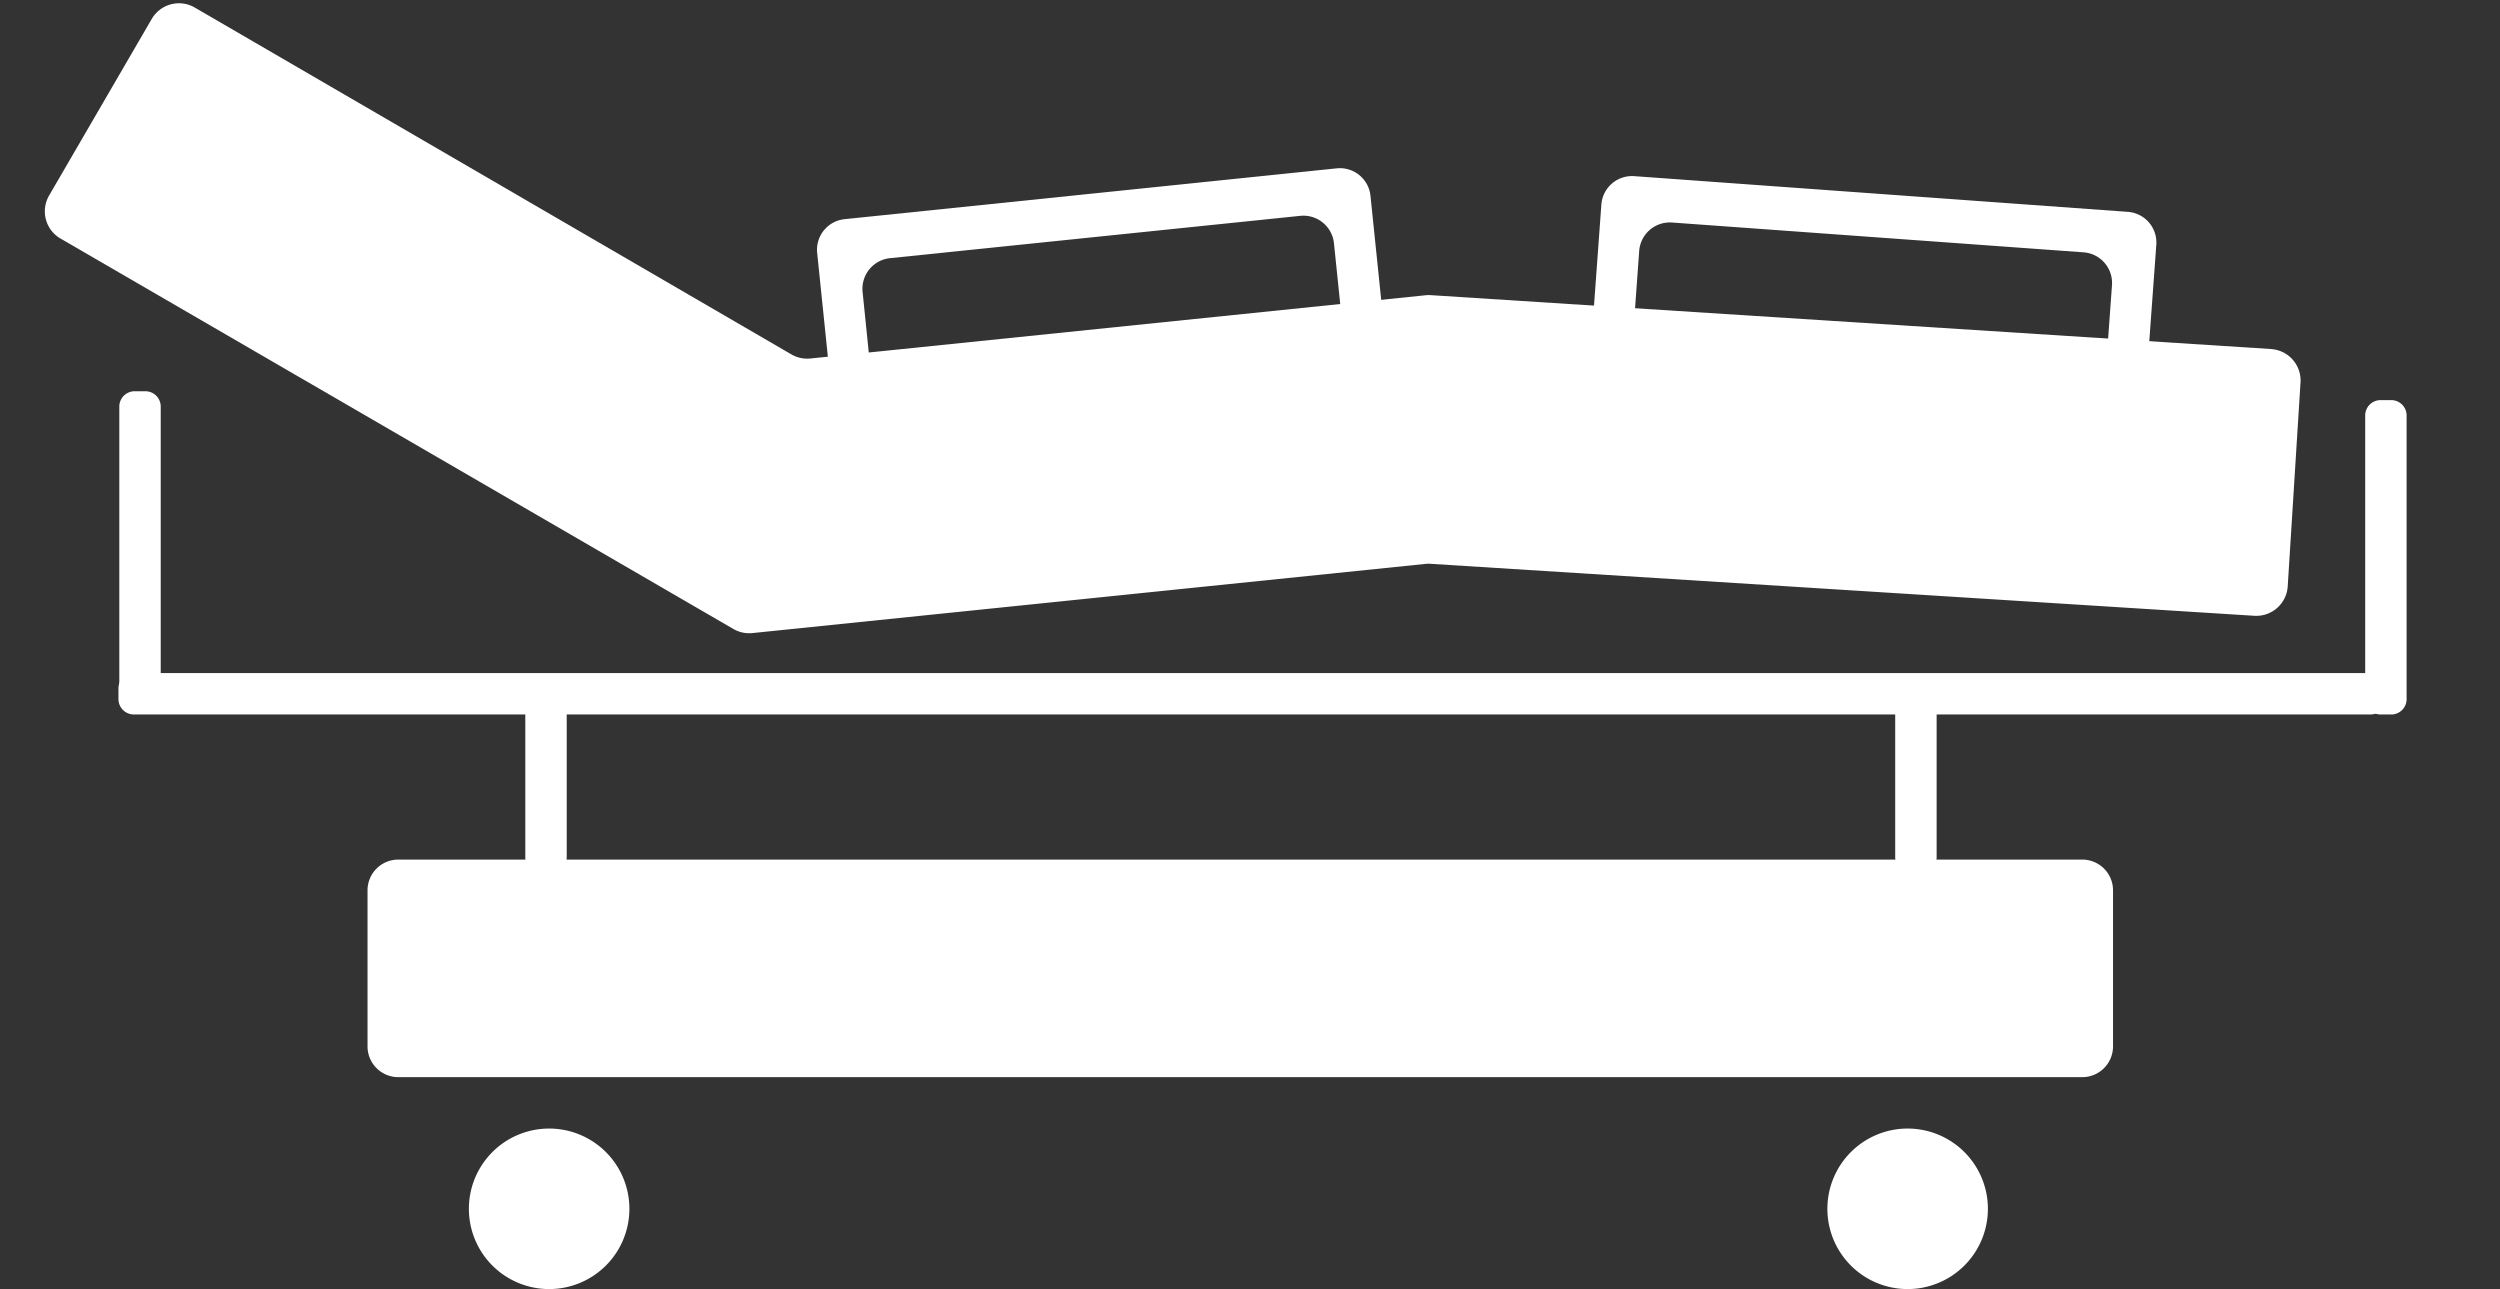<svg id="betten-white" xmlns="http://www.w3.org/2000/svg" xmlns:xlink="http://www.w3.org/1999/xlink" width="149.525" height="77.097" viewBox="0 0 149.525 77.097">
  <rect x="0" y="0" width="149.525" height="77.097" fill="#333333" stroke="none"/>
  <defs>
    <clipPath id="clip-path">
      <rect id="Rechteck_1942" data-name="Rechteck 1942" width="149.525" height="77.097" fill="#fff"/>
    </clipPath>
  </defs>
  <g id="Gruppe_891" data-name="Gruppe 891" clip-path="url(#clip-path)">
    <path id="Pfad_4864" data-name="Pfad 4864" d="M91.264,208.114a4.8,4.8,0,1,0,4.8,4.8,4.8,4.8,0,0,0-4.8-4.8Z" transform="translate(-58.42 -140.615)" fill="#fff"/>
    <path id="Pfad_4865" data-name="Pfad 4865" d="M341.783,208.114a4.8,4.8,0,1,0,4.8,4.8,4.8,4.8,0,0,0-4.8-4.8Z" transform="translate(-227.687 -140.615)" fill="#fff"/>
    <path id="Pfad_4866" data-name="Pfad 4866" d="M0,93.7V76.735a.919.919,0,0,1,.919-.919h.639a.919.919,0,0,1,.919.919V93.7a.919.919,0,0,1-.919.919H.919A.919.919,0,0,1,0,93.7" transform="translate(7.136 -52.416)" fill="#fff"/>
    <path id="Pfad_4867" data-name="Pfad 4867" d="M453.38,93.7V76.735a.919.919,0,0,1,.919-.919h.639a.919.919,0,0,1,.919.919V93.7a.919.919,0,0,1-.919.919H454.3a.919.919,0,0,1-.919-.919" transform="translate(-311.918 -51.885)" fill="#fff"/>
    <path id="Pfad_4868" data-name="Pfad 4868" d="M349.49,137.721v-8.854a.919.919,0,0,1,.92-.92h.639a.919.919,0,0,1,.919.92v8.854a.919.919,0,0,1-.919.919h-.639a.919.919,0,0,1-.92-.919" transform="translate(-236.138 -86.449)" fill="#fff"/>
    <path id="Pfad_4869" data-name="Pfad 4869" d="M96.87,137.721v-8.854a.919.919,0,0,1,.919-.92h.639a.919.919,0,0,1,.919.92v8.854a.919.919,0,0,1-.919.919h-.639a.919.919,0,0,1-.919-.919" transform="translate(-65.452 -86.449)" fill="#fff"/>
    <path id="Pfad_4871" data-name="Pfad 4871" d="M156.541,126.6H22.763a.919.919,0,0,1-.919-.919v-.639a.919.919,0,0,1,.919-.919H156.541a.919.919,0,0,1,.919.919v.639a.919.919,0,0,1-.919.919" transform="translate(-14.759 -83.868)" fill="#fff"/>
    <path id="Pfad_4872" data-name="Pfad 4872" d="M170.333,171.529H69.613a1.839,1.839,0,0,1-1.839-1.839v-9.334a1.839,1.839,0,0,1,1.839-1.839h100.72a1.839,1.839,0,0,1,1.839,1.839v9.334a1.839,1.839,0,0,1-1.839,1.839" transform="translate(-45.792 -107.105)" fill="#fff"/>
    <path id="Pfad_4873" data-name="Pfad 4873" d="M132.976,22.8,82.789,18.725a1.861,1.861,0,0,0-.313,0L45.628,21.881a1.885,1.885,0,0,1-1.134-.264L9.174.272A1.883,1.883,0,0,0,6.588.909L.272,11.362a1.882,1.882,0,0,0,.639,2.586L40.748,37.977a1.881,1.881,0,0,0,1.133.263L82.19,34.788a1.909,1.909,0,0,1,.311,0L131.7,38.733a1.883,1.883,0,0,0,2.027-1.726L134.7,24.83a1.883,1.883,0,0,0-1.724-2.027" transform="matrix(1, -0.017, 0.017, 1, 2.472, 0.336)" fill="#fff"/>
    <path id="Pfad_4874" data-name="Pfad 4874" d="M33.647,8.4l-.454-6.683A1.839,1.839,0,0,0,31.234,0L1.714,2.01A1.839,1.839,0,0,0,0,3.969l.454,6.683a1.839,1.839,0,0,0,1.959,1.71l1.01-.069a1.828,1.828,0,0,1-.469-1.1L2.634,6.395a1.839,1.839,0,0,1,1.71-1.959L28.952,2.763a1.839,1.839,0,0,1,1.959,1.71l.326,4.795a1.829,1.829,0,0,1-.315,1.157l1.016-.069A1.839,1.839,0,0,0,33.647,8.4" transform="translate(48.736 11.159) rotate(-2)" fill="#fff"/>
    <path id="Pfad_4875" data-name="Pfad 4875" d="M33.141,11.31l.6-6.671A1.839,1.839,0,0,0,32.07,2.643L2.6.007a1.839,1.839,0,0,0-2,1.668l-.6,6.671a1.839,1.839,0,0,0,1.668,2l1.009.09a1.827,1.827,0,0,1-.29-1.163l.428-4.787a1.839,1.839,0,0,1,2-1.668l24.567,2.2a1.839,1.839,0,0,1,1.667,2l-.428,4.787a1.831,1.831,0,0,1-.492,1.094l1.014.091a1.839,1.839,0,0,0,2-1.668" transform="matrix(1, -0.017, 0.017, 1, 95.149, 10.573)" fill="#fff"/>
  </g>
</svg>
